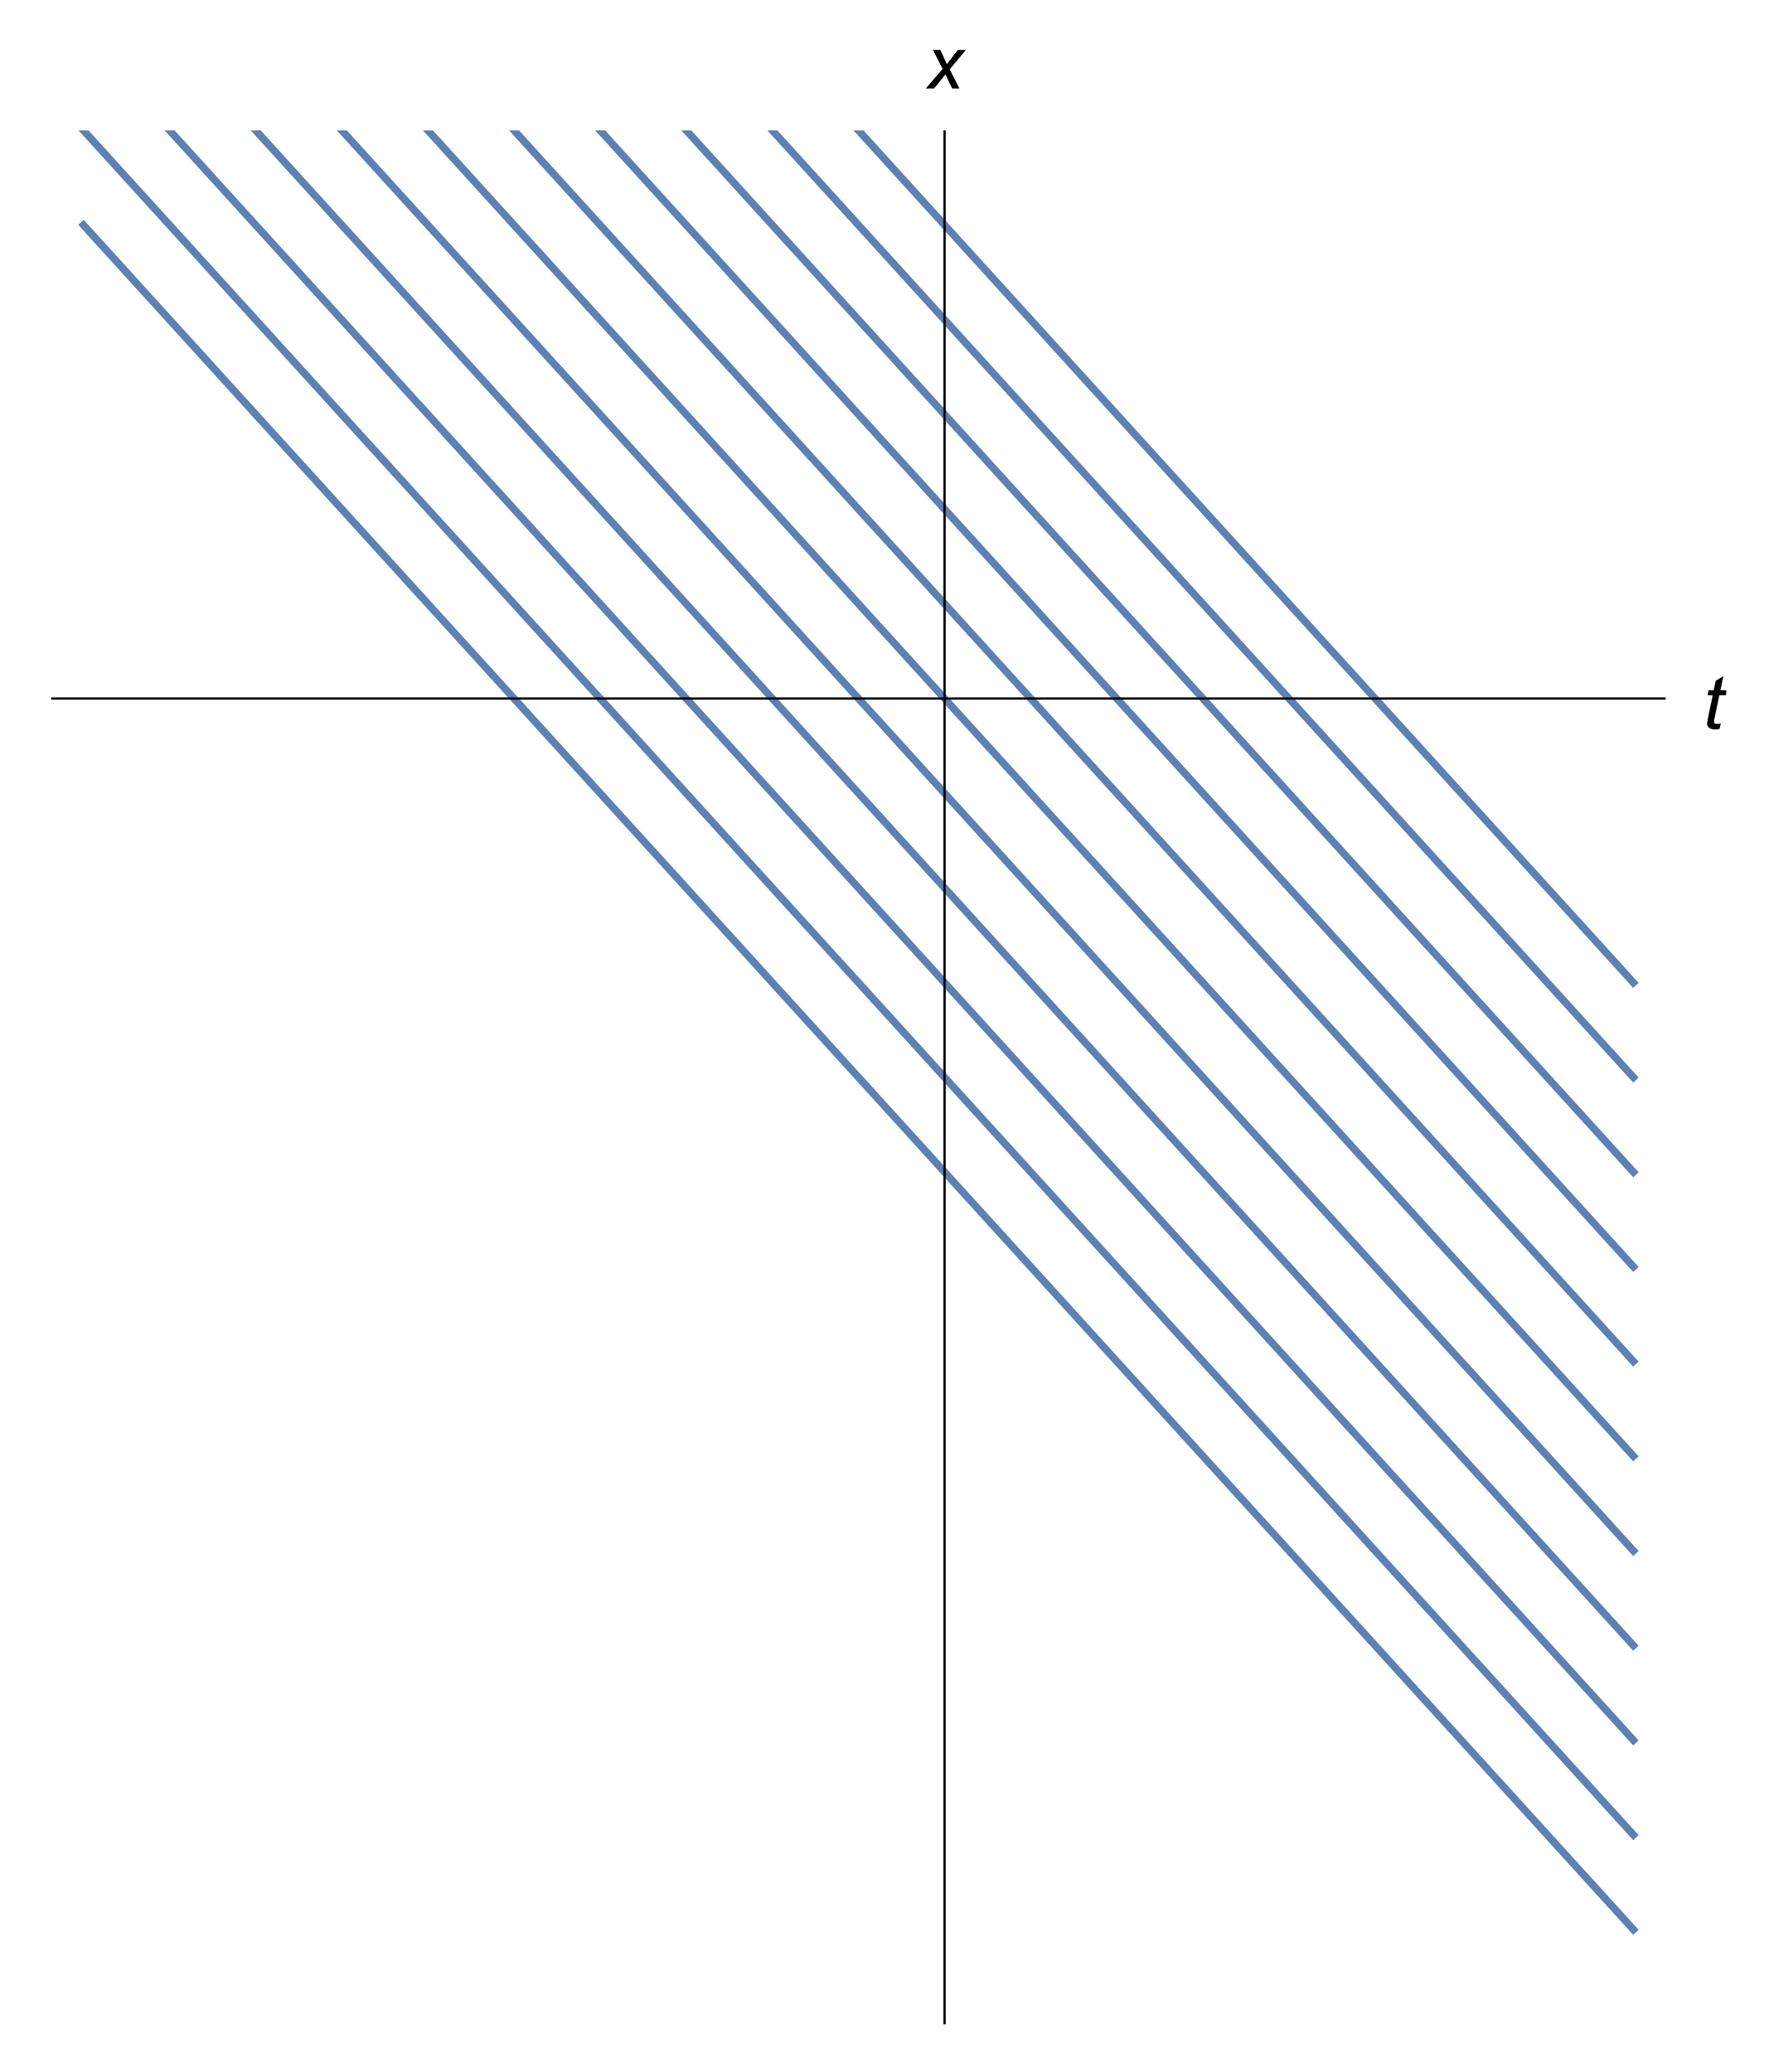 <?xml version="1.0" encoding="UTF-8"?>
<svg width="381pt" height="445pt" version="1.1" viewBox="0 0 381 445" xmlns="http://www.w3.org/2000/svg" xmlns:xlink="http://www.w3.org/1999/xlink">
 <defs>
  <symbol id="glyph0-1" overflow="visible">
   <path d="m3.828-1.141-0.234 1.156c-0.344 0.094-0.672 0.125-0.984 0.125-0.562 0-1.016-0.125-1.344-0.406-0.25-0.219-0.375-0.484-0.375-0.859 0-0.172 0.062-0.594 0.203-1.25l1-4.828h-1.109l0.234-1.078h1.094l0.438-2.031 1.625-1-0.625 3.031h1.391l-0.25 1.078h-1.375l-0.953 4.594c-0.125 0.578-0.188 0.922-0.188 1.047 0 0.172 0.047 0.297 0.141 0.375 0.094 0.094 0.25 0.141 0.469 0.141 0.328 0 0.594-0.031 0.844-0.094z"/>
  </symbol>
  <symbol id="glyph0-2" overflow="visible">
   <path d="m-0.031 0 3.609-4.203-2.078-4.078h1.578l0.703 1.469c0.25 0.562 0.484 1.078 0.703 1.578l2.375-3.047h1.734l-3.484 4.188 2.094 4.094h-1.562l-0.828-1.688c-0.172-0.344-0.375-0.797-0.609-1.328l-2.453 3.016z"/>
  </symbol>
  <clipPath id="clip1">
   <path d="m10.965 10h359.78v425h-359.78z"/>
  </clipPath>
  <clipPath id="clip3">
   <path d="m0.965 30h348.04v382h-348.04z"/>
  </clipPath>
  <clipPath id="clip4">
   <path d="m6.742 18h336v368h-336z"/>
  </clipPath>
  <clipPath id="clip5">
   <path d="m6.742 18h336v347h-336z"/>
  </clipPath>
  <clipPath id="clip6">
   <path d="m6.742 18h336v327h-336z"/>
  </clipPath>
  <clipPath id="clip7">
   <path d="m6.742 18h336v307h-336z"/>
  </clipPath>
  <clipPath id="clip8">
   <path d="m6.742 18h336v286h-336z"/>
  </clipPath>
  <clipPath id="clip9">
   <path d="m6.742 18h336v266h-336z"/>
  </clipPath>
  <clipPath id="clip10">
   <path d="m6.742 18h336v246h-336z"/>
  </clipPath>
  <clipPath id="clip11">
   <path d="m6.742 18h336v225h-336z"/>
  </clipPath>
  <clipPath id="clip12">
   <path d="m6.742 18h336v205h-336z"/>
  </clipPath>
  <clipPath id="clip13">
   <path d="m6.742 18h336v185h-336z"/>
  </clipPath>
  <clipPath id="clip14">
   <path d="m0.965 139h347.04v2h-347.04z"/>
  </clipPath>
  <clipPath id="clip15">
   <path d="m356 135h4.742v12h-4.742z"/>
  </clipPath>
  <clipPath id="clip2">
   <rect width="361" height="425"/>
  </clipPath>
  <g id="surface5" clip-path="url(#clip2)">
   <g clip-path="url(#clip3)">
    <path transform="translate(.741 -7)" d="m7.185 45.336 0.102 0.113 0.105 0.113 0.203 0.223 0.406 0.449 0.82 0.898 4.898 5.391 7.082 7.789 6.617 7.273 13.516 14.867 6.566 7.219 7.113 7.824 6.984 7.68 6.516 7.168 7.066 7.766 6.594 7.254 20.027 22.023 7.094 7.805 13.461 14.805 7.047 7.746 6.578 7.231 7.125 7.84 6.996 7.691 13.602 14.961 6.609 7.266 6.477 7.121 7.027 7.731 6.555 7.211 7.109 7.816 20.543 22.59 6.586 7.246 13.465 14.809 6.539 7.188 7.09 7.797 6.617 7.277 6.488 7.137 7.039 7.742 6.57 7.223 7.117 7.828 6.988 7.688 20.191 22.199 6.469 7.117 13.57 14.922 0.227 0.25 0.23 0.254 0.457 0.5 0.914 1.008 1.828 2.008 0.113 0.129 0.113 0.125 0.23 0.25 0.457 0.504 0.914 1.004 0.227 0.25 0.23 0.254 0.457 0.5 0.113 0.125 0.113 0.129 0.23 0.25 0.34 0.375 0.117 0.129" fill="none" stroke="#5d81b4" stroke-linecap="square" stroke-miterlimit="3.25" stroke-width="1.6"/>
   </g>
   <g clip-path="url(#clip4)">
    <path transform="translate(.741 -7)" d="m7.185 25 0.102 0.113 0.105 0.109 0.203 0.227 0.406 0.449 0.82 0.898 4.898 5.391 7.082 7.789 6.617 7.273 6.484 7.129 7.031 7.738 6.566 7.219 7.113 7.824 20.566 22.613 6.594 7.254 27.121 29.824 20.508 22.555 6.578 7.231 7.125 7.836 6.996 7.695 6.527 7.176 7.074 7.785 6.609 7.266 13.504 14.848 6.555 7.211 7.109 7.816 6.977 7.676 13.566 14.918 6.586 7.242 20.004 22 7.09 7.797 6.617 7.277 6.488 7.137 7.039 7.738 6.57 7.227 7.117 7.828 6.988 7.684 6.519 7.172 13.672 15.031 6.469 7.113 7.019 7.723 6.551 7.203 0.227 0.25 0.23 0.25 0.457 0.504 0.914 1.004 1.828 2.012 0.227 0.25 0.23 0.254 0.457 0.5 0.914 1.008 0.227 0.25 0.23 0.25 0.457 0.504 0.227 0.25 0.23 0.254 0.34 0.375 0.117 0.125" fill="none" stroke="#5d81b4" stroke-linecap="square" stroke-miterlimit="3.25" stroke-width="1.6"/>
   </g>
   <g clip-path="url(#clip5)">
    <path transform="translate(.741 -7)" d="m7.185 4.664 0.102 0.109 0.105 0.113 0.203 0.227 0.406 0.449 0.82 0.895 4.898 5.391 7.082 7.789 6.617 7.273 13.516 14.867 6.566 7.219 7.113 7.824 6.984 7.684 13.582 14.934 6.594 7.25 6.465 7.113 7.016 7.715 6.547 7.195 7.094 7.805 13.461 14.805 7.047 7.746 6.578 7.234 7.125 7.836 6.996 7.691 13.602 14.961 6.609 7.266 6.477 7.125 7.027 7.727 6.555 7.211 7.109 7.816 20.543 22.59 6.586 7.246 20.004 22 7.09 7.793 6.617 7.281 6.488 7.133 7.039 7.742 6.57 7.223 7.117 7.828 6.988 7.688 6.519 7.168 7.07 7.777 6.602 7.258 20.039 22.035 0.113 0.125 0.113 0.129 0.23 0.25 0.457 0.504 0.914 1.004 1.828 2.012 0.227 0.25 0.23 0.25 0.457 0.504 0.914 1.004 0.227 0.25 0.23 0.254 0.457 0.5 0.113 0.129 0.113 0.125 0.23 0.25 0.227 0.25 0.113 0.129 0.117 0.125" fill="none" stroke="#5d81b4" stroke-linecap="square" stroke-miterlimit="3.25" stroke-width="1.6"/>
   </g>
   <g clip-path="url(#clip6)">
    <path transform="translate(.741 -7)" d="m7.185-15.676 0.102 0.113 0.105 0.113 0.203 0.223 0.406 0.449 0.82 0.898 4.898 5.391 7.082 7.789 6.617 7.273 13.516 14.867 6.566 7.219 7.113 7.824 20.566 22.613 6.594 7.254 27.121 29.824 20.508 22.555 6.578 7.231 7.125 7.836 20.598 22.656 6.609 7.266 6.477 7.121 7.027 7.731 6.555 7.211 7.109 7.812 6.977 7.676 13.566 14.918 6.586 7.242 6.457 7.106 7.008 7.707 6.539 7.188 7.09 7.797 6.617 7.277 6.488 7.137 7.039 7.738 6.57 7.227 7.117 7.828 6.988 7.688 20.191 22.199 6.469 7.117 13.57 14.922 0.227 0.25 0.23 0.254 0.457 0.5 0.914 1.008 1.828 2.008 0.227 0.25 0.23 0.254 0.457 0.5 0.914 1.008 0.227 0.25 0.23 0.25 0.457 0.504 0.227 0.25 0.23 0.254 0.34 0.375 0.117 0.125" fill="none" stroke="#5d81b4" stroke-linecap="square" stroke-miterlimit="3.25" stroke-width="1.6"/>
   </g>
   <g clip-path="url(#clip7)">
    <path transform="translate(.741 -7)" d="m7.185-36.012 0.102 0.113 0.105 0.109 0.203 0.227 0.406 0.449 0.82 0.898 1.633 1.797 3.266 3.59 7.082 7.793 6.617 7.273 6.484 7.129 7.031 7.734 6.566 7.223 7.113 7.82 6.984 7.684 13.582 14.934 6.594 7.254 27.121 29.824 13.461 14.805 7.047 7.746 6.578 7.234 7.125 7.836 6.996 7.695 6.527 7.176 7.074 7.781 6.609 7.266 6.477 7.125 7.027 7.727 6.555 7.211 7.109 7.816 20.543 22.59 6.586 7.246 20.004 22 7.09 7.793 6.617 7.281 6.488 7.137 13.609 14.961 7.117 7.832 6.988 7.684 6.519 7.172 13.672 15.031 20.039 22.035 0.113 0.129 0.113 0.125 0.23 0.25 0.457 0.504 0.914 1.004 1.828 2.012 0.227 0.25 0.23 0.25 0.457 0.504 0.914 1.004 0.113 0.129 0.113 0.125 0.23 0.25 0.457 0.504 0.227 0.25 0.23 0.25 0.113 0.129 0.227 0.25 0.117 0.125" fill="none" stroke="#5d81b4" stroke-linecap="square" stroke-miterlimit="3.25" stroke-width="1.6"/>
   </g>
   <g clip-path="url(#clip8)">
    <path transform="translate(.741 -7)" d="m7.185-56.352 0.102 0.113 0.105 0.113 0.203 0.223 0.406 0.449 0.82 0.898 4.898 5.391 7.082 7.789 6.617 7.273 13.516 14.867 6.566 7.219 7.113 7.824 6.984 7.68 6.516 7.168 7.066 7.766 6.594 7.254 20.027 22.023 7.094 7.805 6.965 7.66 6.496 7.141 7.047 7.75 6.578 7.231 7.125 7.84 6.996 7.691 13.602 14.961 6.609 7.266 6.477 7.121 7.027 7.731 6.555 7.211 7.109 7.816 20.543 22.59 6.586 7.246 13.465 14.809 6.539 7.188 7.09 7.797 6.617 7.277 6.488 7.137 7.039 7.742 6.57 7.223 7.117 7.828 6.988 7.688 20.191 22.199 6.469 7.117 13.57 14.922 0.227 0.25 0.23 0.254 0.457 0.5 0.914 1.008 1.828 2.008 0.113 0.129 0.113 0.125 0.23 0.25 0.457 0.504 0.914 1.004 0.227 0.25 0.23 0.254 0.457 0.5 0.113 0.125 0.113 0.129 0.23 0.25 0.34 0.375 0.117 0.129" fill="none" stroke="#5d81b4" stroke-linecap="square" stroke-miterlimit="3.25" stroke-width="1.6"/>
   </g>
   <g clip-path="url(#clip9)">
    <path transform="translate(.741 -7)" d="m7.185-76.688 0.102 0.113 0.105 0.109 0.203 0.227 0.406 0.449 0.82 0.898 4.898 5.391 7.082 7.789 6.617 7.273 6.484 7.129 7.031 7.738 6.566 7.219 7.113 7.824 20.566 22.613 6.594 7.254 27.121 29.824 20.508 22.555 6.578 7.231 7.125 7.836 6.996 7.695 6.527 7.176 7.074 7.785 6.609 7.266 13.504 14.848 6.555 7.211 7.109 7.816 6.977 7.676 13.566 14.918 6.586 7.242 20.004 22 7.09 7.797 6.617 7.277 6.488 7.137 7.039 7.738 6.57 7.227 7.117 7.828 6.988 7.684 6.519 7.172 13.672 15.031 6.469 7.113 7.019 7.723 6.551 7.203 0.227 0.25 0.23 0.25 0.457 0.504 0.914 1.004 1.828 2.012 0.227 0.25 0.23 0.254 0.457 0.5 0.914 1.008 0.227 0.25 0.23 0.25 0.457 0.504 0.227 0.25 0.23 0.254 0.34 0.375 0.117 0.125" fill="none" stroke="#5d81b4" stroke-linecap="square" stroke-miterlimit="3.25" stroke-width="1.6"/>
   </g>
   <g clip-path="url(#clip10)">
    <path transform="translate(.741 -7)" d="m7.185-97.023 0.102 0.109 0.105 0.113 0.203 0.227 0.406 0.449 0.82 0.895 4.898 5.391 7.082 7.789 6.617 7.273 13.516 14.867 6.566 7.219 7.113 7.824 6.984 7.684 13.582 14.934 6.594 7.25 6.465 7.113 7.016 7.715 6.547 7.195 7.094 7.805 13.461 14.805 7.047 7.746 6.578 7.234 7.125 7.836 6.996 7.691 13.602 14.961 6.609 7.266 6.477 7.125 7.027 7.727 6.555 7.211 7.109 7.816 20.543 22.59 6.586 7.246 20.004 22 7.09 7.793 6.617 7.281 6.488 7.133 7.039 7.742 6.57 7.223 7.117 7.828 6.988 7.688 6.519 7.168 7.07 7.777 6.602 7.258 20.039 22.035 0.113 0.125 0.113 0.129 0.23 0.25 0.457 0.504 0.914 1.004 1.828 2.012 0.227 0.25 0.23 0.25 0.457 0.504 0.914 1.004 0.227 0.25 0.23 0.254 0.457 0.5 0.113 0.129 0.113 0.125 0.23 0.25 0.227 0.25 0.113 0.129 0.117 0.125" fill="none" stroke="#5d81b4" stroke-linecap="square" stroke-miterlimit="3.25" stroke-width="1.6"/>
   </g>
   <g clip-path="url(#clip11)">
    <path transform="translate(.741 -7)" d="m7.185-117.36 0.102 0.113 0.105 0.113 0.203 0.223 0.406 0.449 0.82 0.898 4.898 5.391 7.082 7.789 6.617 7.273 13.516 14.867 6.566 7.219 7.113 7.824 20.566 22.613 6.594 7.254 27.121 29.824 20.508 22.555 6.578 7.231 7.125 7.836 20.598 22.656 6.609 7.266 6.477 7.121 7.027 7.731 6.555 7.211 7.109 7.812 6.977 7.676 13.566 14.918 6.586 7.242 6.457 7.106 7.008 7.707 6.539 7.188 7.09 7.797 6.617 7.277 6.488 7.137 7.039 7.738 6.57 7.227 7.117 7.828 6.988 7.688 20.191 22.199 6.469 7.117 13.57 14.922 0.227 0.25 0.23 0.254 0.457 0.5 0.914 1.008 1.828 2.008 0.227 0.25 0.23 0.254 0.457 0.5 0.914 1.008 0.227 0.25 0.23 0.25 0.457 0.504 0.227 0.25 0.23 0.254 0.34 0.375 0.117 0.125" fill="none" stroke="#5d81b4" stroke-linecap="square" stroke-miterlimit="3.25" stroke-width="1.6"/>
   </g>
   <g clip-path="url(#clip12)">
    <path transform="translate(.741 -7)" d="m7.185-137.7 0.102 0.113 0.105 0.109 0.203 0.227 0.406 0.449 0.82 0.898 1.633 1.797 3.266 3.59 7.082 7.793 6.617 7.273 6.484 7.129 7.031 7.734 6.566 7.223 7.113 7.82 6.984 7.684 13.582 14.934 6.594 7.254 27.121 29.824 13.461 14.805 7.047 7.746 6.578 7.234 7.125 7.836 6.996 7.695 6.527 7.176 7.074 7.781 6.609 7.266 6.477 7.125 7.027 7.727 6.555 7.211 7.109 7.816 20.543 22.59 6.586 7.246 20.004 22 7.09 7.793 6.617 7.281 6.488 7.137 13.609 14.961 7.117 7.832 6.988 7.684 6.519 7.172 13.672 15.031 20.039 22.035 0.113 0.129 0.113 0.125 0.23 0.25 0.457 0.504 0.914 1.004 1.828 2.012 0.227 0.25 0.23 0.25 0.457 0.504 0.914 1.004 0.113 0.129 0.113 0.125 0.23 0.25 0.457 0.504 0.227 0.25 0.23 0.25 0.113 0.129 0.227 0.25 0.117 0.125" fill="none" stroke="#5d81b4" stroke-linecap="square" stroke-miterlimit="3.25" stroke-width="1.6"/>
   </g>
   <g clip-path="url(#clip13)">
    <path transform="translate(.741 -7)" d="m7.185-158.04 0.102 0.113 0.105 0.113 0.203 0.223 0.406 0.449 0.82 0.898 4.898 5.391 7.082 7.789 6.617 7.273 13.516 14.867 6.566 7.219 7.113 7.824 6.984 7.68 6.516 7.168 7.066 7.766 6.594 7.254 20.027 22.023 7.094 7.805 6.965 7.66 6.496 7.141 7.047 7.75 6.578 7.231 7.125 7.84 6.996 7.691 13.602 14.961 6.609 7.266 6.477 7.121 7.027 7.731 6.555 7.211 7.109 7.816 20.543 22.59 6.586 7.246 13.465 14.809 6.539 7.188 7.09 7.797 6.617 7.277 6.488 7.137 7.039 7.742 6.57 7.223 7.117 7.828 6.988 7.688 20.191 22.199 6.469 7.117 13.57 14.922 0.227 0.25 0.23 0.254 0.457 0.5 0.914 1.008 1.828 2.008 0.113 0.129 0.113 0.125 0.23 0.25 0.457 0.504 0.914 1.004 0.227 0.25 0.23 0.254 0.457 0.5 0.113 0.125 0.113 0.129 0.23 0.25 0.34 0.375 0.117 0.129" fill="none" stroke="#5d81b4" stroke-linecap="square" stroke-miterlimit="3.25" stroke-width="1.6"/>
   </g>
   <g clip-path="url(#clip14)">
    <path transform="translate(.741 -7)" d="m0.251 147.02h346.75" fill="none" stroke="#000" stroke-miterlimit="3.25" stroke-width=".5"/>
   </g>
   <g clip-path="url(#clip15)">
    <g>
     <use x="355.741" y="146.525" xlink:href="#glyph0-1"/>
    </g>
   </g>
   <path transform="translate(.741 -7)" d="m192.12 431.75v-406.75" fill="none" stroke="#000" stroke-miterlimit="3.25" stroke-width=".5"/>
   <g>
    <use x="188.859" y="9" xlink:href="#glyph0-2"/>
   </g>
  </g>
 </defs>
 <g id="surface1">
  <g clip-path="url(#clip1)">
   <use transform="translate(10 10)" xlink:href="#surface5"/>
  </g>
 </g>
</svg>
